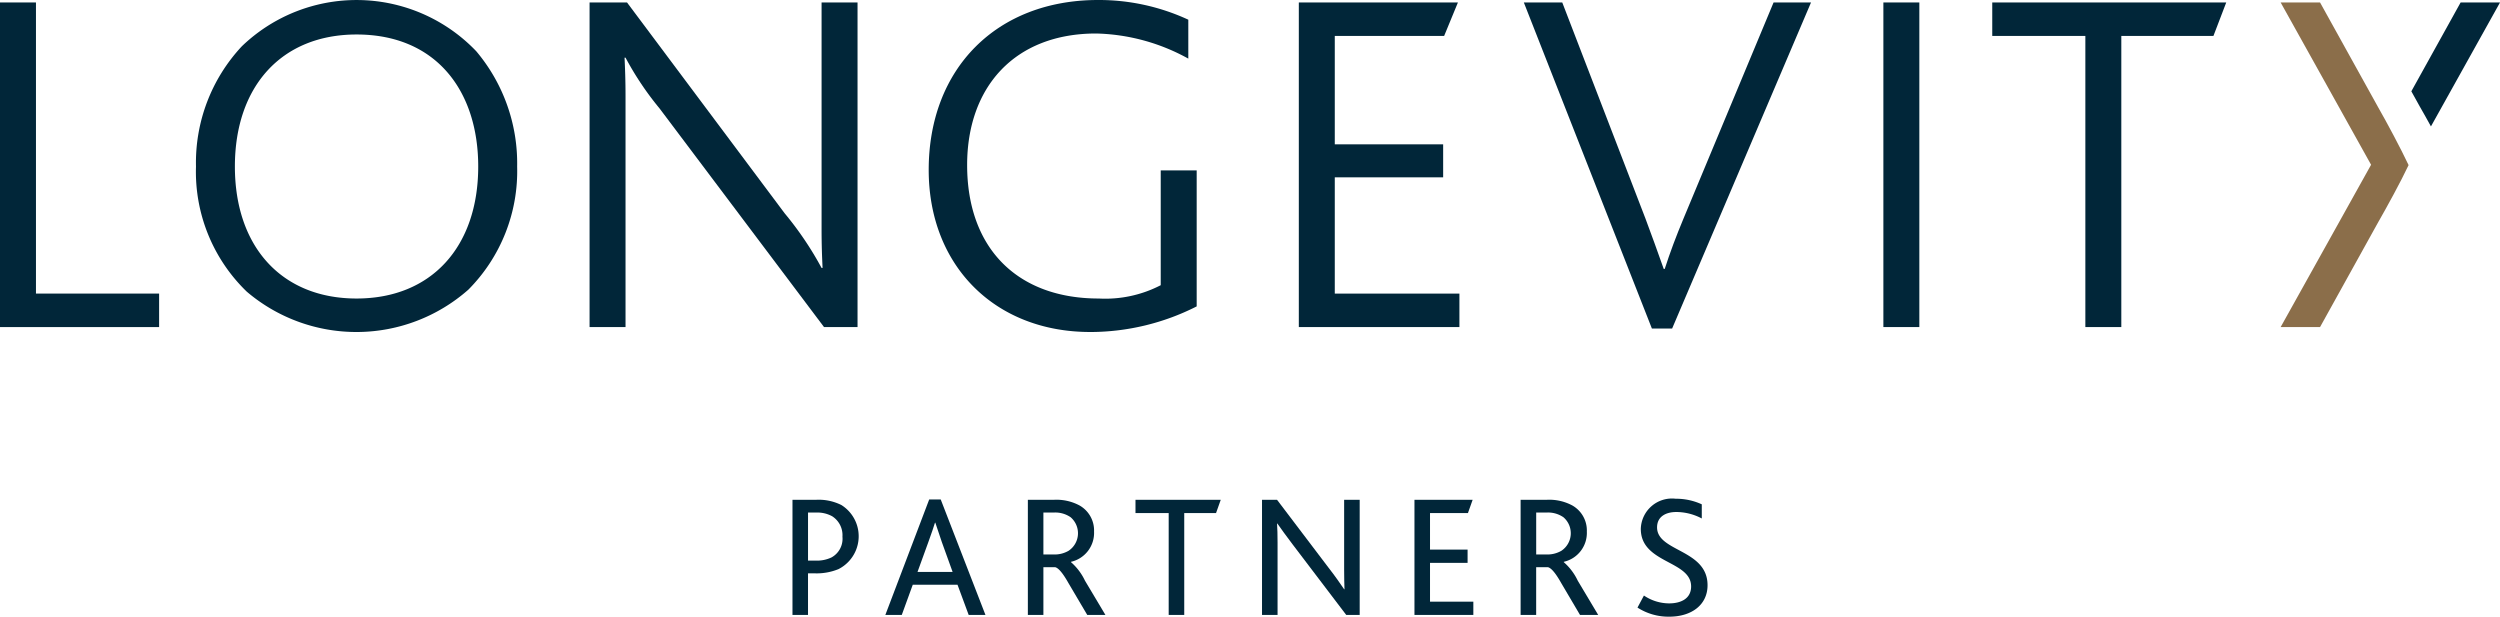 <svg xmlns="http://www.w3.org/2000/svg" id="Longevity-Partners" width="158.509" height="39.099" viewBox="0 0 158.509 39.099"><defs><style>.cls-1{fill:#8b6e4a;}.cls-2{fill:#012639;}</style></defs><g id="Longevity"><path class="cls-1" d="M1351.498,707.088l-3.654-6.59h-2.498l5.734,10.291-5.734,10.291h2.498l3.654-6.59c.625-1.093,1.46-2.618,1.96-3.68-.5-1.061-1.335-2.628-1.96-3.721" transform="translate(-1200.745 -700.342)"></path><path class="cls-2" d="M1354.875,708.358l4.38-7.859h-2.498l-3.124,5.632.531.958c.225.393.463.811.712,1.269" transform="translate(-1200.745 -700.342)"></path><polygon class="cls-2" points="0 20.738 0 0.156 2.28 0.156 2.28 18.614 10.088 18.614 10.088 20.738 0 20.738"></polygon><path class="cls-2" d="M1230.441,718.707a10.723,10.723,0,0,1-14.053.124,10.565,10.565,0,0,1-3.217-7.932,10.803,10.803,0,0,1,2.905-7.62,10.489,10.489,0,0,1,14.866.313,11.024,11.024,0,0,1,2.592,7.308,10.657,10.657,0,0,1-3.093,7.807m-7.089-16.178c-4.747,0-7.714,3.28-7.714,8.37s2.967,8.37,7.714,8.37,7.714-3.28,7.714-8.37c0-4.779-2.655-8.37-7.714-8.37" transform="translate(-1200.745 -700.342)"></path><path class="cls-2" d="M1252.992,721.081l-10.431-13.867a19.197,19.197,0,0,1-2.155-3.217h-.062c.031.687.062,1.405.062,2.498v14.585h-2.28V700.498H1240.5l9.994,13.367a21.03,21.03,0,0,1,2.342,3.467h.063c-.032-.688-.063-1.405-.063-2.499V700.498h2.28V721.08l-2.124.001Z" transform="translate(-1200.745 -700.342)"></path><path class="cls-2" d="M1269.872,721.392c-6.059,0-10.244-4.216-10.244-10.275,0-6.433,4.31-10.775,10.744-10.775a13.488,13.488,0,0,1,5.716,1.249v2.468a12.644,12.644,0,0,0-5.84-1.593c-5.184,0-8.183,3.404-8.183,8.339,0,5.309,3.217,8.464,8.339,8.464a7.647,7.647,0,0,0,3.935-.844v-7.277h2.28v8.62a14.929,14.929,0,0,1-6.747,1.625" transform="translate(-1200.745 -700.342)"></path><polygon class="cls-2" points="82.35 20.738 82.35 0.156 92.438 0.156 91.563 2.28 84.63 2.28 84.63 9.151 91.501 9.151 91.501 11.243 84.63 11.243 84.63 18.614 92.532 18.614 92.532 20.738 82.35 20.738"></polygon><path class="cls-2" d="M1306.763,721.174h-1.281l-8.12-20.675h2.436l5.278,13.71c.375,1,.781,2.123,1.156,3.186h.062c.343-1.062.718-2.061,1.187-3.186l5.715-13.71h2.374Z" transform="translate(-1200.745 -700.342)"></path><rect class="cls-2" x="119.413" y="0.156" width="2.28" height="20.581"></rect><polygon class="cls-2" points="140.339 2.28 134.499 2.28 134.499 20.737 132.219 20.737 132.219 2.28 126.316 2.28 126.316 0.157 141.151 0.157 140.339 2.28"></polygon></g><g id="Partners"><path class="cls-2" d="M1250.991,732.031h1.495a3.213,3.213,0,0,1,1.606.332,2.335,2.335,0,0,1-.188,4.065,3.674,3.674,0,0,1-1.507.266h-.421v2.636h-.985Zm1.473,3.855a2.132,2.132,0,0,0,.997-.199,1.349,1.349,0,0,0,.698-1.318,1.42,1.42,0,0,0-.654-1.296,1.963,1.963,0,0,0-1.03-.233h-.498v3.046Z" transform="translate(-1200.745 -700.342)"></path><path class="cls-2" d="M1259.66,732.009h.73l2.836,7.322h-1.063l-.709-1.916h-2.836l-.697,1.916h-1.042Zm1.484,4.597-.687-1.905c-.21-.62-.321-.953-.409-1.218h-.022c-.078.266-.199.609-.421,1.23l-.687,1.894Z" transform="translate(-1200.745 -700.342)"></path><path class="cls-2" d="M1265.915,732.031h1.65a3.098,3.098,0,0,1,1.617.354,1.821,1.821,0,0,1,.93,1.662,1.88,1.88,0,0,1-1.462,1.916v.022a3.608,3.608,0,0,1,.886,1.174l1.296,2.171h-1.152l-1.196-2.027q-.515-.914-.831-.997H1266.9v3.024h-.985Zm1.639,3.467a1.766,1.766,0,0,0,.941-.233,1.336,1.336,0,0,0,.133-2.127,1.713,1.713,0,0,0-1.063-.299H1266.9v2.659Z" transform="translate(-1200.745 -700.342)"></path><path class="cls-2" d="M1274.844,732.873h-2.105v-.842h5.406l-.299.842h-2.016v6.458h-.986Z" transform="translate(-1200.745 -700.342)"></path><path class="cls-2" d="M1286.101,739.331l-3.401-4.475c-.41-.532-.709-.964-.964-1.318h-.022c.022.343.033.687.033,1.218v4.575h-.986v-7.3h.953l3.268,4.309c.432.554.742,1.008.986,1.363h.022c-.012-.388-.022-.753-.022-1.263v-4.409h.986v7.3Z" transform="translate(-1200.745 -700.342)"></path><path class="cls-2" d="M1290.427,732.031h3.689l-.299.842h-2.404v2.315h2.382v.842h-2.382v2.459h2.747v.842h-3.733Z" transform="translate(-1200.745 -700.342)"></path><path class="cls-2" d="M1297.159,732.031h1.651a3.092,3.092,0,0,1,1.616.354,1.82,1.82,0,0,1,.93,1.662,1.879,1.879,0,0,1-1.462,1.916v.022a3.608,3.608,0,0,1,.886,1.174l1.296,2.171h-1.153l-1.195-2.027q-.515-.914-.832-.997h-.753v3.024h-.986v-7.3Zm1.639,3.467a1.771,1.771,0,0,0,.942-.233,1.336,1.336,0,0,0,.133-2.127,1.716,1.716,0,0,0-1.063-.299h-.665v2.659Z" transform="translate(-1200.745 -700.342)"></path><path class="cls-2" d="M1304.976,738.101a2.872,2.872,0,0,0,1.595.498c.731,0,1.397-.288,1.397-1.075,0-1.65-3.19-1.451-3.19-3.644a1.978,1.978,0,0,1,2.215-1.916,3.895,3.895,0,0,1,1.651.354v.897a3.471,3.471,0,0,0-1.617-.41c-.609,0-1.218.255-1.218.975,0,1.551,3.201,1.385,3.201,3.667,0,1.241-1.008,1.994-2.426,1.994a3.625,3.625,0,0,1-2.016-.576Z" transform="translate(-1200.745 -700.342)"></path></g></svg>